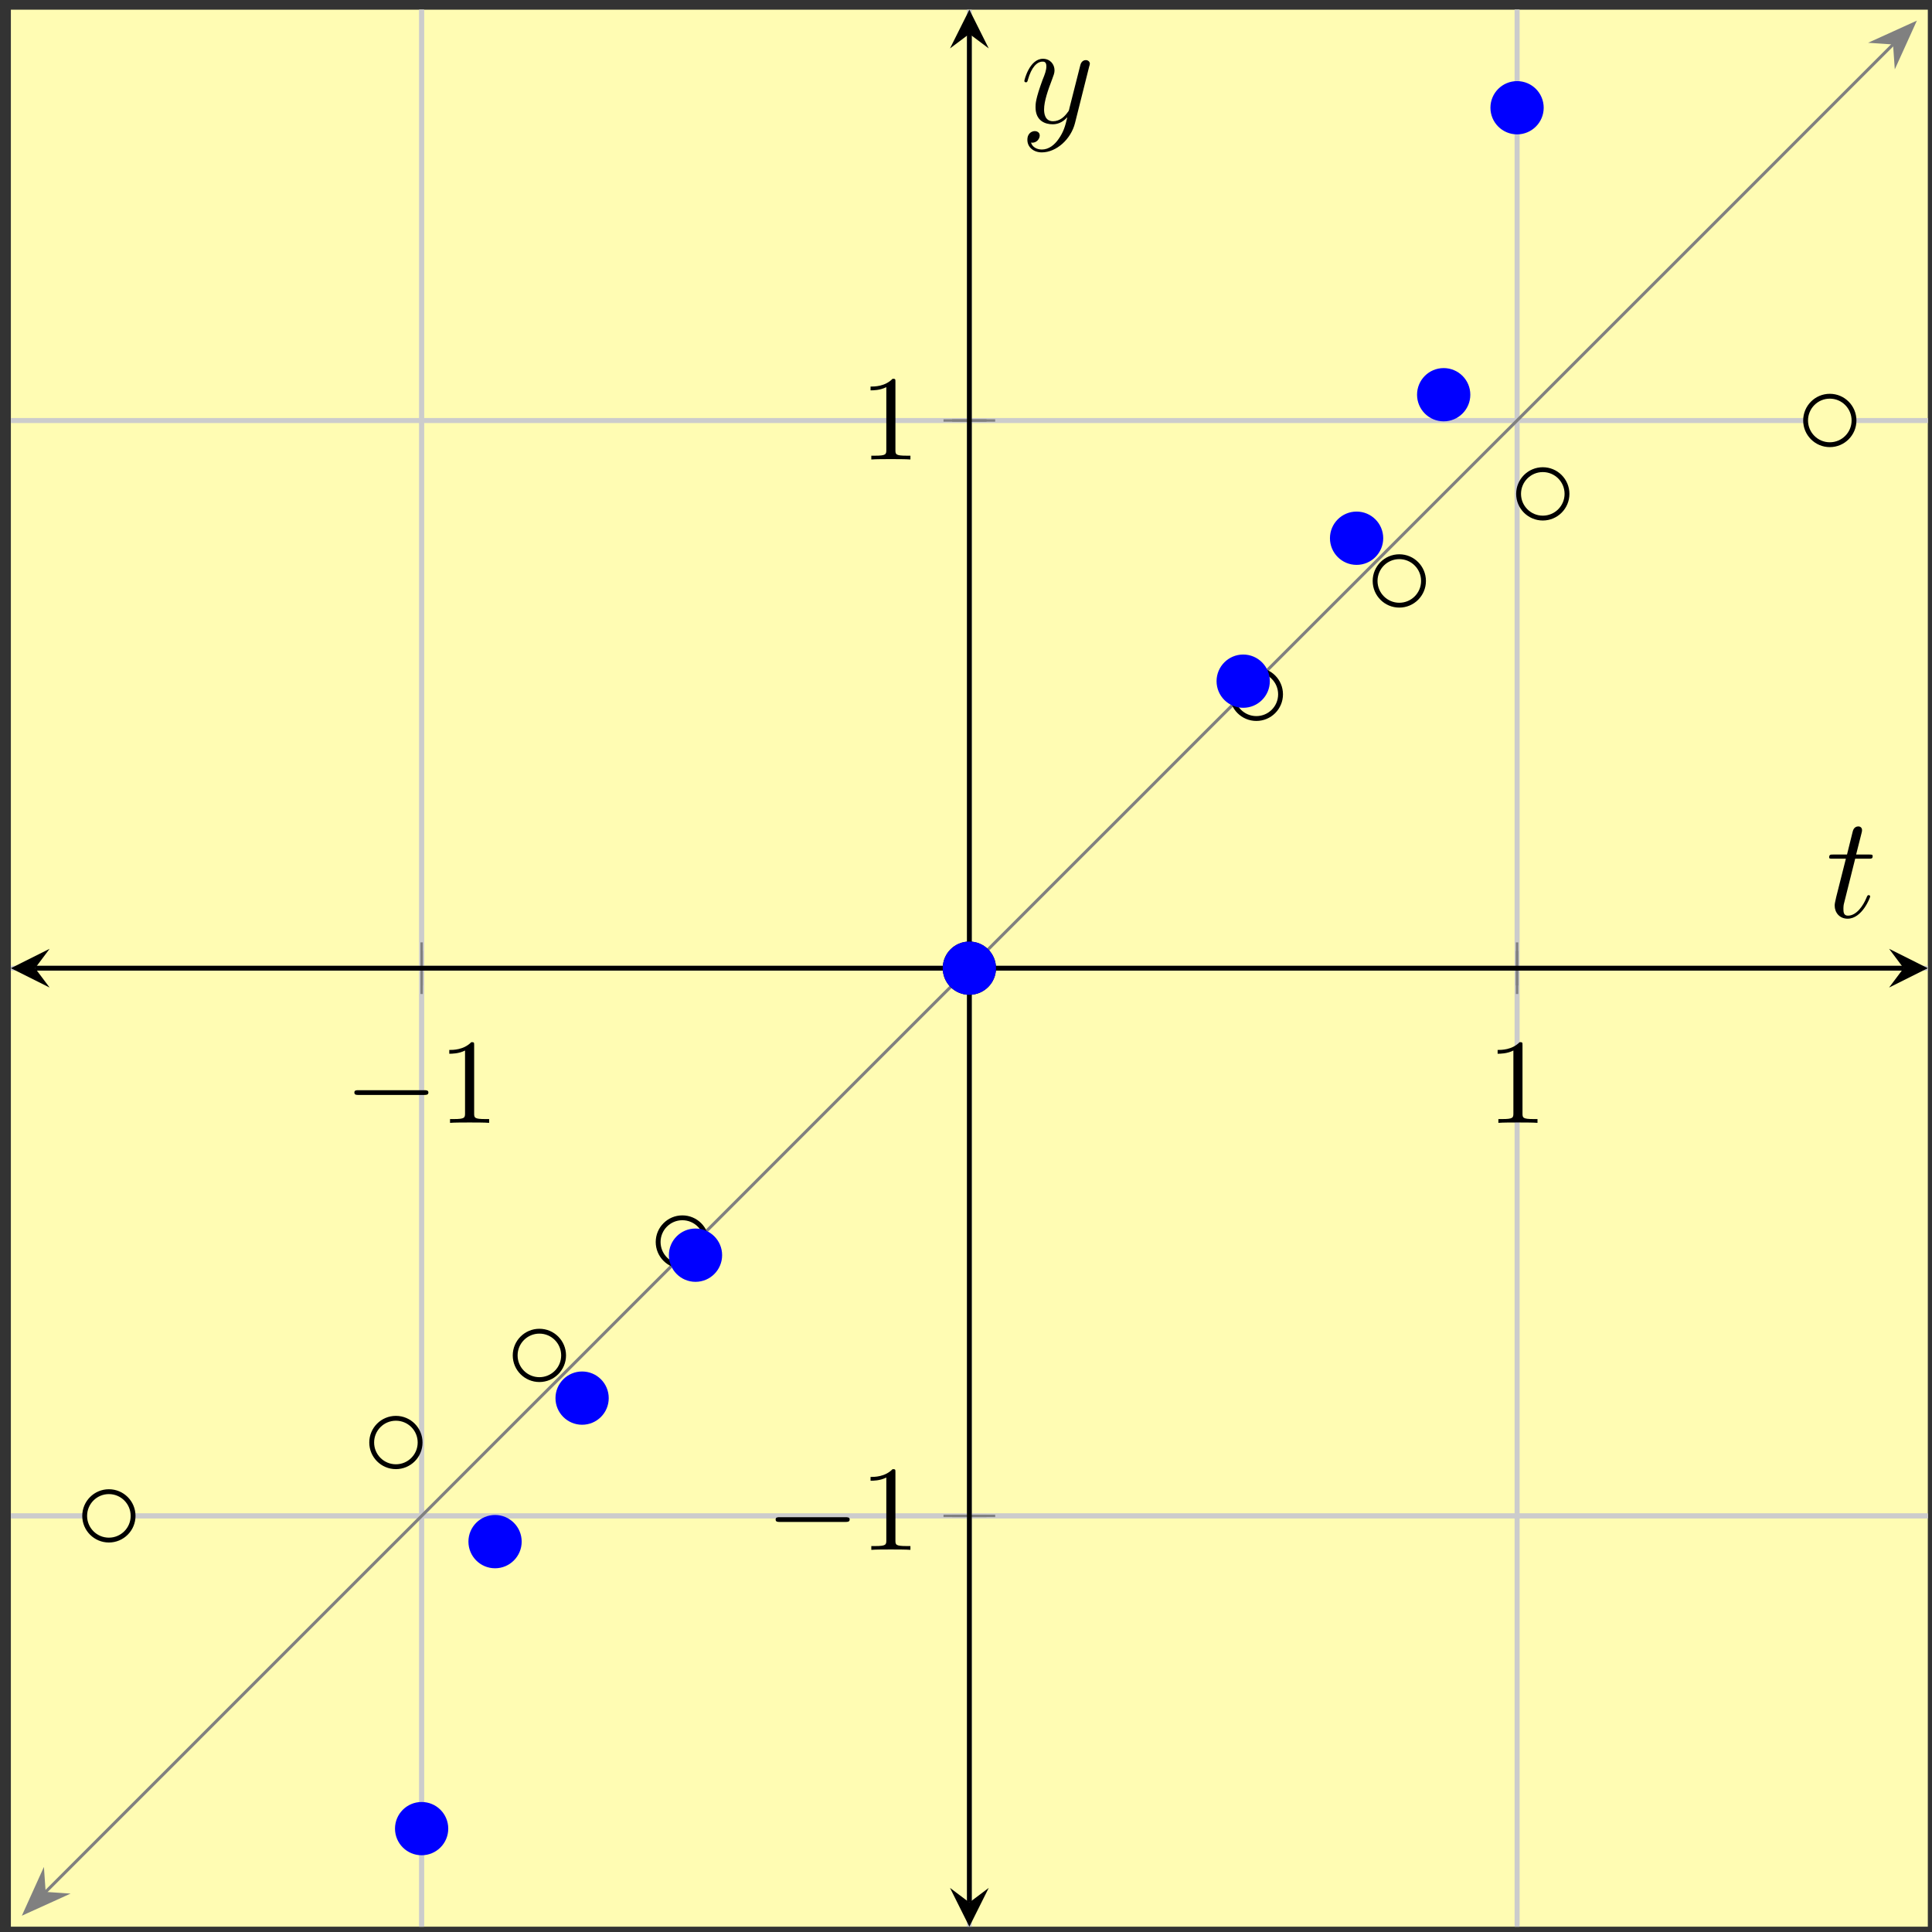 <?xml version="1.0" encoding="UTF-8"?>
<svg xmlns="http://www.w3.org/2000/svg" xmlns:xlink="http://www.w3.org/1999/xlink" width="159pt" height="159pt" viewBox="0 0 159 159" version="1.1">
<rect x="0" y="0" width="159" height="159" fill="#333333" stroke="none"/>
<defs>
<g>
<symbol overflow="visible" id="glyph0-0">
<path style="stroke:none;" d=""/>
</symbol>
<symbol overflow="visible" id="glyph0-1">
<path style="stroke:none;" d="M 6.562 -2.297 C 6.734 -2.297 6.922 -2.297 6.922 -2.5 C 6.922 -2.688 6.734 -2.688 6.562 -2.688 L 1.172 -2.688 C 1 -2.688 0.828 -2.688 0.828 -2.5 C 0.828 -2.297 1 -2.297 1.172 -2.297 Z M 6.562 -2.297 "/>
</symbol>
<symbol overflow="visible" id="glyph1-0">
<path style="stroke:none;" d=""/>
</symbol>
<symbol overflow="visible" id="glyph1-1">
<path style="stroke:none;" d="M 2.938 -6.375 C 2.938 -6.625 2.938 -6.641 2.703 -6.641 C 2.078 -6 1.203 -6 0.891 -6 L 0.891 -5.688 C 1.094 -5.688 1.672 -5.688 2.188 -5.953 L 2.188 -0.781 C 2.188 -0.422 2.156 -0.312 1.266 -0.312 L 0.953 -0.312 L 0.953 0 C 1.297 -0.031 2.156 -0.031 2.562 -0.031 C 2.953 -0.031 3.828 -0.031 4.172 0 L 4.172 -0.312 L 3.859 -0.312 C 2.953 -0.312 2.938 -0.422 2.938 -0.781 Z M 2.938 -6.375 "/>
</symbol>
<symbol overflow="visible" id="glyph2-0">
<path style="stroke:none;" d=""/>
</symbol>
<symbol overflow="visible" id="glyph2-1">
<path style="stroke:none;" d="M 2.406 -4.812 L 3.5 -4.812 C 3.734 -4.812 3.844 -4.812 3.844 -5.016 C 3.844 -5.156 3.781 -5.156 3.531 -5.156 L 2.484 -5.156 L 2.922 -6.891 C 2.969 -7.062 2.969 -7.094 2.969 -7.172 C 2.969 -7.359 2.828 -7.469 2.672 -7.469 C 2.562 -7.469 2.297 -7.438 2.203 -7.047 L 1.734 -5.156 L 0.609 -5.156 C 0.375 -5.156 0.266 -5.156 0.266 -4.922 C 0.266 -4.812 0.344 -4.812 0.578 -4.812 L 1.641 -4.812 L 0.844 -1.656 C 0.75 -1.234 0.719 -1.109 0.719 -0.953 C 0.719 -0.391 1.109 0.125 1.781 0.125 C 2.984 0.125 3.641 -1.625 3.641 -1.703 C 3.641 -1.781 3.578 -1.812 3.516 -1.812 C 3.484 -1.812 3.438 -1.812 3.422 -1.766 C 3.406 -1.75 3.391 -1.75 3.312 -1.547 C 3.062 -0.953 2.516 -0.125 1.812 -0.125 C 1.453 -0.125 1.438 -0.422 1.438 -0.688 C 1.438 -0.688 1.438 -0.922 1.469 -1.062 Z M 2.406 -4.812 "/>
</symbol>
<symbol overflow="visible" id="glyph2-2">
<path style="stroke:none;" d="M 3.141 1.344 C 2.828 1.797 2.359 2.203 1.766 2.203 C 1.625 2.203 1.047 2.172 0.875 1.625 C 0.906 1.641 0.969 1.641 0.984 1.641 C 1.344 1.641 1.594 1.328 1.594 1.047 C 1.594 0.781 1.359 0.688 1.188 0.688 C 0.984 0.688 0.578 0.828 0.578 1.406 C 0.578 2.016 1.094 2.438 1.766 2.438 C 2.969 2.438 4.172 1.344 4.5 0.016 L 5.672 -4.656 C 5.688 -4.703 5.719 -4.781 5.719 -4.859 C 5.719 -5.031 5.562 -5.156 5.391 -5.156 C 5.281 -5.156 5.031 -5.109 4.938 -4.75 L 4.047 -1.234 C 4 -1.016 4 -0.984 3.891 -0.859 C 3.656 -0.531 3.266 -0.125 2.688 -0.125 C 2.016 -0.125 1.953 -0.781 1.953 -1.094 C 1.953 -1.781 2.281 -2.703 2.609 -3.562 C 2.734 -3.906 2.812 -4.078 2.812 -4.312 C 2.812 -4.812 2.453 -5.266 1.859 -5.266 C 0.766 -5.266 0.328 -3.531 0.328 -3.438 C 0.328 -3.391 0.375 -3.328 0.453 -3.328 C 0.562 -3.328 0.578 -3.375 0.625 -3.547 C 0.906 -4.547 1.359 -5.031 1.828 -5.031 C 1.938 -5.031 2.141 -5.031 2.141 -4.641 C 2.141 -4.328 2.016 -3.984 1.828 -3.531 C 1.25 -1.953 1.25 -1.562 1.25 -1.281 C 1.25 -0.141 2.062 0.125 2.656 0.125 C 3 0.125 3.438 0.016 3.844 -0.438 L 3.859 -0.422 C 3.688 0.281 3.562 0.75 3.141 1.344 Z M 3.141 1.344 "/>
</symbol>
</g>
<clipPath id="clip1">
  <path d="M 0.895 0.797 L 158.656 0.797 L 158.656 158.562 L 0.895 158.562 Z M 0.895 0.797 "/>
</clipPath>
<clipPath id="clip2">
  <path d="M 0.895 150 L 9 150 L 9 158.562 L 0.895 158.562 Z M 0.895 150 "/>
</clipPath>
<clipPath id="clip3">
  <path d="M 150 0.797 L 158.656 0.797 L 158.656 9 L 150 9 Z M 150 0.797 "/>
</clipPath>
</defs>
<g id="surface1">
<path style=" stroke:none;fill-rule:nonzero;fill:rgb(100%,98.47%,70.001%);fill-opacity:1;" d="M 0.895 158.562 L 158.656 158.562 L 158.656 0.797 L 0.895 0.797 Z M 0.895 158.562 "/>
<path style="fill:none;stroke-width:0.399;stroke-linecap:butt;stroke-linejoin:miter;stroke:rgb(79.999%,79.999%,79.999%);stroke-opacity:1;stroke-miterlimit:10;" d="M 33.805 -0.002 L 33.805 157.764 M 78.883 -0.002 L 78.883 157.764 M 123.958 -0.002 L 123.958 157.764 " transform="matrix(1,0,0,-1,0.894,158.561)"/>
<path style="fill:none;stroke-width:0.399;stroke-linecap:butt;stroke-linejoin:miter;stroke:rgb(79.999%,79.999%,79.999%);stroke-opacity:1;stroke-miterlimit:10;" d="M 33.805 -0.002 L 33.805 157.764 M 123.958 -0.002 L 123.958 157.764 " transform="matrix(1,0,0,-1,0.894,158.561)"/>
<path style="fill:none;stroke-width:0.399;stroke-linecap:butt;stroke-linejoin:miter;stroke:rgb(79.999%,79.999%,79.999%);stroke-opacity:1;stroke-miterlimit:10;" d="M 0.001 33.807 L 157.762 33.807 M 0.001 78.881 L 157.762 78.881 M 0.001 123.956 L 157.762 123.956 " transform="matrix(1,0,0,-1,0.894,158.561)"/>
<path style="fill:none;stroke-width:0.399;stroke-linecap:butt;stroke-linejoin:miter;stroke:rgb(79.999%,79.999%,79.999%);stroke-opacity:1;stroke-miterlimit:10;" d="M 0.001 33.807 L 157.762 33.807 M 0.001 123.956 L 157.762 123.956 " transform="matrix(1,0,0,-1,0.894,158.561)"/>
<path style="fill:none;stroke-width:0.199;stroke-linecap:butt;stroke-linejoin:miter;stroke:rgb(50%,50%,50%);stroke-opacity:1;stroke-miterlimit:10;" d="M 33.805 77.463 L 33.805 80.299 M 78.883 77.463 L 78.883 80.299 M 123.958 77.463 L 123.958 80.299 " transform="matrix(1,0,0,-1,0.894,158.561)"/>
<path style="fill:none;stroke-width:0.199;stroke-linecap:butt;stroke-linejoin:miter;stroke:rgb(50%,50%,50%);stroke-opacity:1;stroke-miterlimit:10;" d="M 33.805 76.756 L 33.805 81.006 M 123.958 76.756 L 123.958 81.006 " transform="matrix(1,0,0,-1,0.894,158.561)"/>
<path style="fill:none;stroke-width:0.199;stroke-linecap:butt;stroke-linejoin:miter;stroke:rgb(50%,50%,50%);stroke-opacity:1;stroke-miterlimit:10;" d="M 77.465 33.807 L 80.297 33.807 M 77.465 78.881 L 80.297 78.881 M 77.465 123.956 L 80.297 123.956 " transform="matrix(1,0,0,-1,0.894,158.561)"/>
<path style="fill:none;stroke-width:0.199;stroke-linecap:butt;stroke-linejoin:miter;stroke:rgb(50%,50%,50%);stroke-opacity:1;stroke-miterlimit:10;" d="M 76.754 33.807 L 81.008 33.807 M 76.754 123.956 L 81.008 123.956 " transform="matrix(1,0,0,-1,0.894,158.561)"/>
<path style="fill:none;stroke-width:0.399;stroke-linecap:butt;stroke-linejoin:miter;stroke:rgb(0%,0%,0%);stroke-opacity:1;stroke-miterlimit:10;" d="M 1.993 78.881 L 155.77 78.881 " transform="matrix(1,0,0,-1,0.894,158.561)"/>
<path style=" stroke:none;fill-rule:nonzero;fill:rgb(0%,0%,0%);fill-opacity:1;" d="M 0.895 79.68 L 4.082 81.273 L 2.887 79.68 L 4.082 78.086 "/>
<path style=" stroke:none;fill-rule:nonzero;fill:rgb(0%,0%,0%);fill-opacity:1;" d="M 158.656 79.68 L 155.469 78.086 L 156.664 79.68 L 155.469 81.273 "/>
<path style="fill:none;stroke-width:0.399;stroke-linecap:butt;stroke-linejoin:miter;stroke:rgb(0%,0%,0%);stroke-opacity:1;stroke-miterlimit:10;" d="M 78.883 1.991 L 78.883 155.772 " transform="matrix(1,0,0,-1,0.894,158.561)"/>
<path style=" stroke:none;fill-rule:nonzero;fill:rgb(0%,0%,0%);fill-opacity:1;" d="M 79.777 158.562 L 81.371 155.371 L 79.777 156.57 L 78.184 155.371 "/>
<path style=" stroke:none;fill-rule:nonzero;fill:rgb(0%,0%,0%);fill-opacity:1;" d="M 79.777 0.797 L 78.184 3.984 L 79.777 2.789 L 81.371 3.984 "/>
<g style="fill:rgb(0%,0%,0%);fill-opacity:1;">
  <use xlink:href="#glyph0-1" x="28.335" y="92.409"/>
</g>
<g style="fill:rgb(0%,0%,0%);fill-opacity:1;">
  <use xlink:href="#glyph1-1" x="36.084" y="92.409"/>
</g>
<g style="fill:rgb(0%,0%,0%);fill-opacity:1;">
  <use xlink:href="#glyph1-1" x="122.361" y="92.409"/>
</g>
<g style="fill:rgb(0%,0%,0%);fill-opacity:1;">
  <use xlink:href="#glyph0-1" x="63.005" y="127.55"/>
</g>
<g style="fill:rgb(0%,0%,0%);fill-opacity:1;">
  <use xlink:href="#glyph1-1" x="70.754" y="127.55"/>
</g>
<g style="fill:rgb(0%,0%,0%);fill-opacity:1;">
  <use xlink:href="#glyph1-1" x="70.754" y="37.814"/>
</g>
<g clip-path="url(#clip1)" clip-rule="nonzero">
<path style="fill:none;stroke-width:0.249;stroke-linecap:butt;stroke-linejoin:miter;stroke:rgb(50%,50%,50%);stroke-opacity:1;stroke-miterlimit:10;" d="M 2.79 2.791 L 7.399 7.401 L 13.899 13.897 L 20.395 20.397 L 26.895 26.897 L 33.395 33.393 L 39.891 39.893 L 46.391 46.389 L 52.887 52.889 L 59.387 59.385 L 65.883 65.885 L 72.383 72.385 L 78.883 78.881 L 85.379 85.381 L 91.879 91.877 L 98.376 98.377 L 104.876 104.877 L 111.376 111.374 L 117.872 117.874 L 124.372 124.37 L 130.868 130.87 L 137.368 137.366 L 143.868 143.866 L 150.364 150.366 L 154.973 154.975 " transform="matrix(1,0,0,-1,0.894,158.561)"/>
</g>
<path style=" stroke:none;fill-rule:nonzero;fill:rgb(50%,50%,50%);fill-opacity:1;" d="M 2.047 157.41 L 5.309 155.93 L 3.641 155.816 L 3.523 154.145 Z M 2.047 157.41 "/>
<g clip-path="url(#clip2)" clip-rule="nonzero">
<path style="fill:none;stroke-width:0.249;stroke-linecap:butt;stroke-linejoin:miter;stroke:rgb(50%,50%,50%);stroke-opacity:1;stroke-miterlimit:10;" d="M 3.756 0.001 L 0.402 1.261 L 1.502 0.001 L 0.402 -1.264 Z M 3.756 0.001 " transform="matrix(-0.707,0.707,0.707,0.707,4.702,154.754)"/>
</g>
<path style=" stroke:none;fill-rule:nonzero;fill:rgb(50%,50%,50%);fill-opacity:1;" d="M 157.504 1.949 L 154.242 3.43 L 155.91 3.543 L 156.027 5.211 Z M 157.504 1.949 "/>
<g clip-path="url(#clip3)" clip-rule="nonzero">
<path style="fill:none;stroke-width:0.249;stroke-linecap:butt;stroke-linejoin:miter;stroke:rgb(50%,50%,50%);stroke-opacity:1;stroke-miterlimit:10;" d="M 3.754 0.001 L 0.4 1.261 L 1.5 0.001 L 0.403 -1.261 Z M 3.754 0.001 " transform="matrix(0.707,-0.707,-0.707,-0.707,154.851,4.604)"/>
</g>
<path style="fill-rule:nonzero;fill:rgb(100%,98.47%,70.001%);fill-opacity:1;stroke-width:0.399;stroke-linecap:butt;stroke-linejoin:miter;stroke:rgb(0%,0%,0%);stroke-opacity:1;stroke-miterlimit:10;" d="M 10.059 33.807 C 10.059 34.909 9.168 35.799 8.067 35.799 C 6.969 35.799 6.075 34.909 6.075 33.807 C 6.075 32.706 6.969 31.815 8.067 31.815 C 9.168 31.815 10.059 32.706 10.059 33.807 Z M 10.059 33.807 " transform="matrix(1,0,0,-1,0.894,158.561)"/>
<path style="fill-rule:nonzero;fill:rgb(100%,98.47%,70.001%);fill-opacity:1;stroke-width:0.399;stroke-linecap:butt;stroke-linejoin:miter;stroke:rgb(0%,0%,0%);stroke-opacity:1;stroke-miterlimit:10;" d="M 33.68 39.846 C 33.68 40.948 32.79 41.838 31.688 41.838 C 30.586 41.838 29.696 40.948 29.696 39.846 C 29.696 38.745 30.586 37.854 31.688 37.854 C 32.79 37.854 33.68 38.745 33.68 39.846 Z M 33.68 39.846 " transform="matrix(1,0,0,-1,0.894,158.561)"/>
<path style="fill-rule:nonzero;fill:rgb(100%,98.47%,70.001%);fill-opacity:1;stroke-width:0.399;stroke-linecap:butt;stroke-linejoin:miter;stroke:rgb(0%,0%,0%);stroke-opacity:1;stroke-miterlimit:10;" d="M 45.489 47.014 C 45.489 48.116 44.598 49.006 43.497 49.006 C 42.399 49.006 41.504 48.116 41.504 47.014 C 41.504 45.913 42.399 45.022 43.497 45.022 C 44.598 45.022 45.489 45.913 45.489 47.014 Z M 45.489 47.014 " transform="matrix(1,0,0,-1,0.894,158.561)"/>
<path style="fill-rule:nonzero;fill:rgb(100%,98.47%,70.001%);fill-opacity:1;stroke-width:0.399;stroke-linecap:butt;stroke-linejoin:miter;stroke:rgb(0%,0%,0%);stroke-opacity:1;stroke-miterlimit:10;" d="M 57.254 56.346 C 57.254 57.444 56.364 58.338 55.262 58.338 C 54.161 58.338 53.27 57.444 53.27 56.346 C 53.27 55.245 54.161 54.35 55.262 54.35 C 56.364 54.35 57.254 55.245 57.254 56.346 Z M 57.254 56.346 " transform="matrix(1,0,0,-1,0.894,158.561)"/>
<path style="fill-rule:nonzero;fill:rgb(100%,98.47%,70.001%);fill-opacity:1;stroke-width:0.399;stroke-linecap:butt;stroke-linejoin:miter;stroke:rgb(0%,0%,0%);stroke-opacity:1;stroke-miterlimit:10;" d="M 80.876 78.881 C 80.876 79.983 79.981 80.874 78.883 80.874 C 77.782 80.874 76.891 79.983 76.891 78.881 C 76.891 77.78 77.782 76.889 78.883 76.889 C 79.981 76.889 80.876 77.78 80.876 78.881 Z M 80.876 78.881 " transform="matrix(1,0,0,-1,0.894,158.561)"/>
<path style="fill-rule:nonzero;fill:rgb(100%,98.47%,70.001%);fill-opacity:1;stroke-width:0.399;stroke-linecap:butt;stroke-linejoin:miter;stroke:rgb(0%,0%,0%);stroke-opacity:1;stroke-miterlimit:10;" d="M 104.493 101.42 C 104.493 102.522 103.602 103.413 102.501 103.413 C 101.403 103.413 100.508 102.522 100.508 101.42 C 100.508 100.319 101.403 99.428 102.501 99.428 C 103.602 99.428 104.493 100.319 104.493 101.42 Z M 104.493 101.42 " transform="matrix(1,0,0,-1,0.894,158.561)"/>
<path style="fill-rule:nonzero;fill:rgb(100%,98.47%,70.001%);fill-opacity:1;stroke-width:0.399;stroke-linecap:butt;stroke-linejoin:miter;stroke:rgb(0%,0%,0%);stroke-opacity:1;stroke-miterlimit:10;" d="M 116.258 110.749 C 116.258 111.85 115.368 112.745 114.266 112.745 C 113.165 112.745 112.274 111.85 112.274 110.749 C 112.274 109.651 113.165 108.756 114.266 108.756 C 115.368 108.756 116.258 109.651 116.258 110.749 Z M 116.258 110.749 " transform="matrix(1,0,0,-1,0.894,158.561)"/>
<path style="fill-rule:nonzero;fill:rgb(100%,98.47%,70.001%);fill-opacity:1;stroke-width:0.399;stroke-linecap:butt;stroke-linejoin:miter;stroke:rgb(0%,0%,0%);stroke-opacity:1;stroke-miterlimit:10;" d="M 128.067 117.916 C 128.067 119.018 127.176 119.909 126.075 119.909 C 124.977 119.909 124.083 119.018 124.083 117.916 C 124.083 116.815 124.977 115.924 126.075 115.924 C 127.176 115.924 128.067 116.815 128.067 117.916 Z M 128.067 117.916 " transform="matrix(1,0,0,-1,0.894,158.561)"/>
<path style="fill-rule:nonzero;fill:rgb(100%,98.47%,70.001%);fill-opacity:1;stroke-width:0.399;stroke-linecap:butt;stroke-linejoin:miter;stroke:rgb(0%,0%,0%);stroke-opacity:1;stroke-miterlimit:10;" d="M 151.688 123.956 C 151.688 125.057 150.797 125.952 149.696 125.952 C 148.594 125.952 147.704 125.057 147.704 123.956 C 147.704 122.858 148.594 121.963 149.696 121.963 C 150.797 121.963 151.688 122.858 151.688 123.956 Z M 151.688 123.956 " transform="matrix(1,0,0,-1,0.894,158.561)"/>
<path style="fill-rule:nonzero;fill:rgb(0%,0%,100%);fill-opacity:1;stroke-width:0.399;stroke-linecap:butt;stroke-linejoin:miter;stroke:rgb(0%,0%,100%);stroke-opacity:1;stroke-miterlimit:10;" d="M 35.797 8.069 C 35.797 9.17 34.907 10.061 33.805 10.061 C 32.708 10.061 31.813 9.17 31.813 8.069 C 31.813 6.967 32.708 6.077 33.805 6.077 C 34.907 6.077 35.797 6.967 35.797 8.069 Z M 35.797 8.069 " transform="matrix(1,0,0,-1,0.894,158.561)"/>
<path style="fill-rule:nonzero;fill:rgb(0%,0%,100%);fill-opacity:1;stroke-width:0.399;stroke-linecap:butt;stroke-linejoin:miter;stroke:rgb(0%,0%,100%);stroke-opacity:1;stroke-miterlimit:10;" d="M 41.84 31.69 C 41.84 32.788 40.946 33.682 39.848 33.682 C 38.747 33.682 37.856 32.788 37.856 31.69 C 37.856 30.588 38.747 29.694 39.848 29.694 C 40.946 29.694 41.84 30.588 41.84 31.69 Z M 41.84 31.69 " transform="matrix(1,0,0,-1,0.894,158.561)"/>
<path style="fill-rule:nonzero;fill:rgb(0%,0%,100%);fill-opacity:1;stroke-width:0.399;stroke-linecap:butt;stroke-linejoin:miter;stroke:rgb(0%,0%,100%);stroke-opacity:1;stroke-miterlimit:10;" d="M 49.004 43.498 C 49.004 44.6 48.114 45.491 47.012 45.491 C 45.915 45.491 45.02 44.6 45.02 43.498 C 45.02 42.397 45.915 41.506 47.012 41.506 C 48.114 41.506 49.004 42.397 49.004 43.498 Z M 49.004 43.498 " transform="matrix(1,0,0,-1,0.894,158.561)"/>
<path style="fill-rule:nonzero;fill:rgb(0%,0%,100%);fill-opacity:1;stroke-width:0.399;stroke-linecap:butt;stroke-linejoin:miter;stroke:rgb(0%,0%,100%);stroke-opacity:1;stroke-miterlimit:10;" d="M 58.336 55.264 C 58.336 56.362 57.446 57.256 56.344 57.256 C 55.243 57.256 54.352 56.362 54.352 55.264 C 54.352 54.163 55.243 53.268 56.344 53.268 C 57.446 53.268 58.336 54.163 58.336 55.264 Z M 58.336 55.264 " transform="matrix(1,0,0,-1,0.894,158.561)"/>
<path style="fill-rule:nonzero;fill:rgb(0%,0%,100%);fill-opacity:1;stroke-width:0.399;stroke-linecap:butt;stroke-linejoin:miter;stroke:rgb(0%,0%,100%);stroke-opacity:1;stroke-miterlimit:10;" d="M 80.876 78.881 C 80.876 79.983 79.981 80.874 78.883 80.874 C 77.782 80.874 76.891 79.983 76.891 78.881 C 76.891 77.78 77.782 76.889 78.883 76.889 C 79.981 76.889 80.876 77.78 80.876 78.881 Z M 80.876 78.881 " transform="matrix(1,0,0,-1,0.894,158.561)"/>
<path style="fill-rule:nonzero;fill:rgb(0%,0%,100%);fill-opacity:1;stroke-width:0.399;stroke-linecap:butt;stroke-linejoin:miter;stroke:rgb(0%,0%,100%);stroke-opacity:1;stroke-miterlimit:10;" d="M 103.411 102.502 C 103.411 103.6 102.52 104.495 101.418 104.495 C 100.321 104.495 99.426 103.6 99.426 102.502 C 99.426 101.401 100.321 100.51 101.418 100.51 C 102.52 100.51 103.411 101.401 103.411 102.502 Z M 103.411 102.502 " transform="matrix(1,0,0,-1,0.894,158.561)"/>
<path style="fill-rule:nonzero;fill:rgb(0%,0%,100%);fill-opacity:1;stroke-width:0.399;stroke-linecap:butt;stroke-linejoin:miter;stroke:rgb(0%,0%,100%);stroke-opacity:1;stroke-miterlimit:10;" d="M 112.743 114.268 C 112.743 115.366 111.852 116.26 110.751 116.26 C 109.649 116.26 108.758 115.366 108.758 114.268 C 108.758 113.166 109.649 112.272 110.751 112.272 C 111.852 112.272 112.743 113.166 112.743 114.268 Z M 112.743 114.268 " transform="matrix(1,0,0,-1,0.894,158.561)"/>
<path style="fill-rule:nonzero;fill:rgb(0%,0%,100%);fill-opacity:1;stroke-width:0.399;stroke-linecap:butt;stroke-linejoin:miter;stroke:rgb(0%,0%,100%);stroke-opacity:1;stroke-miterlimit:10;" d="M 119.911 126.077 C 119.911 127.178 119.016 128.069 117.918 128.069 C 116.817 128.069 115.926 127.178 115.926 126.077 C 115.926 124.975 116.817 124.084 117.918 124.084 C 119.016 124.084 119.911 124.975 119.911 126.077 Z M 119.911 126.077 " transform="matrix(1,0,0,-1,0.894,158.561)"/>
<path style="fill-rule:nonzero;fill:rgb(0%,0%,100%);fill-opacity:1;stroke-width:0.399;stroke-linecap:butt;stroke-linejoin:miter;stroke:rgb(0%,0%,100%);stroke-opacity:1;stroke-miterlimit:10;" d="M 125.95 149.694 C 125.95 150.795 125.059 151.686 123.958 151.686 C 122.856 151.686 121.965 150.795 121.965 149.694 C 121.965 148.596 122.856 147.702 123.958 147.702 C 125.059 147.702 125.95 148.596 125.95 149.694 Z M 125.95 149.694 " transform="matrix(1,0,0,-1,0.894,158.561)"/>
<g style="fill:rgb(0%,0%,0%);fill-opacity:1;">
  <use xlink:href="#glyph2-1" x="150.272" y="75.482"/>
</g>
<g style="fill:rgb(0%,0%,0%);fill-opacity:1;">
  <use xlink:href="#glyph2-2" x="83.973" y="10.103"/>
</g>
</g>
</svg>
